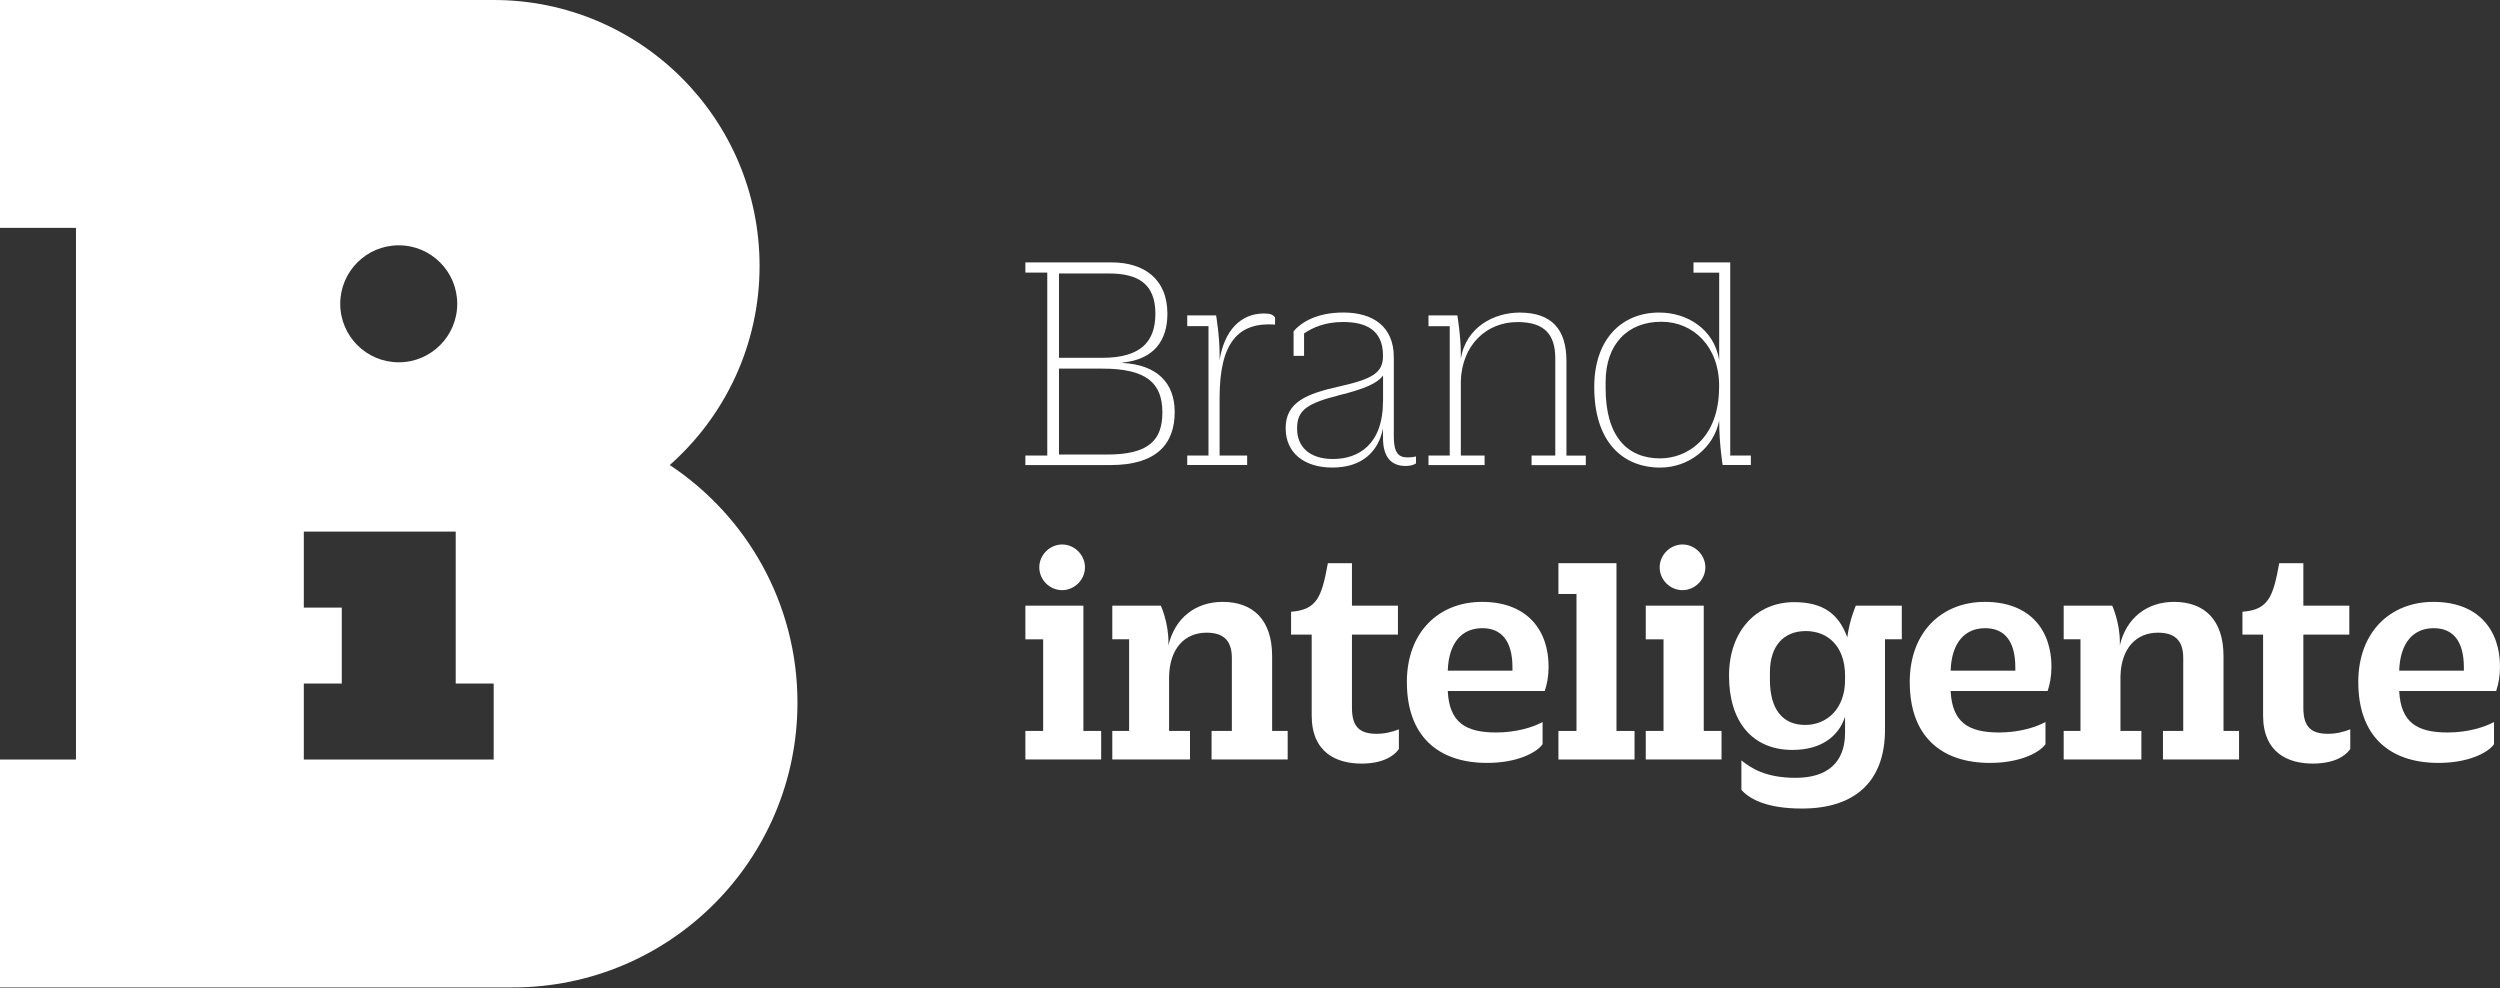 <svg xmlns="http://www.w3.org/2000/svg" width="129" height="51" viewBox="0 0 129 51" fill="none"><rect x="0" y="0" width="129" height="51" fill="#333333" stroke="none"/><path d="M34.56 23.995C37.402 21.482 39.194 17.808 39.194 13.717C39.192 6.141 33.051 0 25.477 0H0V11.758H3.92V39.193H0V50.952H26.454C34.569 50.952 41.149 44.372 41.149 36.255C41.149 31.134 38.531 26.626 34.558 23.995H34.56ZM20.575 12.658C22.242 12.658 23.593 14.009 23.593 15.677C23.593 17.344 22.242 18.695 20.575 18.695C18.907 18.695 17.556 17.344 17.556 15.677C17.556 14.009 18.907 12.658 20.575 12.658ZM25.474 39.191H15.677V35.271H17.636V31.351H15.677V27.431H23.515V35.269H25.474V39.189V39.191Z" fill="white"></path><path d="M52.908 13.54H57.358C59.027 13.54 60.238 14.39 60.238 16.191C60.238 17.566 59.551 18.548 57.916 18.71V18.727C59.732 18.825 60.614 19.774 60.614 21.264C60.614 22.901 59.682 23.997 57.31 23.997H52.91V23.506H54.039V14.066H52.91V13.542L52.908 13.54ZM56.885 18.463C58.865 18.463 59.618 17.629 59.618 16.189C59.618 14.634 58.718 14.111 57.213 14.111H54.644V18.463H56.887H56.885ZM57.131 23.454C59.291 23.454 59.979 22.702 59.979 21.279C59.979 19.757 59.144 19.021 56.887 19.021H54.644V23.454H57.131Z" fill="white"></path><path d="M61.261 16.273H62.751C62.751 16.273 62.931 17.337 62.931 18.269V18.58C63.177 17.043 64.027 16.176 65.22 16.176C65.564 16.176 65.694 16.241 65.793 16.388V16.747C63.912 16.615 62.931 17.646 62.931 20.526V23.504H64.353V23.995H61.261V23.504H62.358V16.829H61.261V16.273Z" fill="white"></path><path d="M66.751 17.09C67.16 16.617 67.962 16.126 69.32 16.126C70.842 16.126 71.921 16.846 71.921 18.433V22.539C71.921 23.341 72.15 23.603 72.624 23.603C72.803 23.603 72.935 23.586 73.065 23.553V23.912C72.968 23.977 72.803 24.044 72.525 24.044C71.805 24.044 71.363 23.603 71.363 22.604V22.113C71.119 23.307 70.284 24.126 68.745 24.126C67.322 24.126 66.34 23.389 66.34 22.098V22.081C66.34 20.74 67.454 20.314 69.056 19.953C70.808 19.56 71.363 19.25 71.363 18.366V18.349C71.363 16.991 70.431 16.615 69.303 16.615C68.386 16.615 67.748 16.894 67.29 17.203V18.364H66.749V17.088L66.751 17.09ZM71.366 20.691V19.382C71.054 19.776 70.466 20.053 69.091 20.396C67.486 20.805 66.931 21.149 66.931 22.081V22.131C66.931 23.047 67.569 23.685 68.779 23.685C70.088 23.685 71.363 22.95 71.363 20.691H71.366Z" fill="white"></path><path d="M79.027 23.504H80.253V18.499C80.253 17.273 79.712 16.618 78.307 16.618C76.67 16.618 75.444 17.828 75.379 19.645V23.507H76.605V23.997H73.71V23.507H74.806V16.832H73.71V16.276H75.199C75.199 16.276 75.379 17.34 75.379 18.272V18.518C75.64 16.866 77.113 16.129 78.406 16.129C80.091 16.129 80.828 17.013 80.828 18.633V23.509H81.827V24H79.029V23.509L79.027 23.504Z" fill="white"></path><path d="M87.382 13.54H89.28V23.504H90.344V23.995H88.889C88.889 23.995 88.71 22.931 88.71 21.705C88.431 23.112 87.14 24.127 85.667 24.127C83.704 24.127 82.264 22.769 82.264 19.988V19.956C82.264 17.534 83.654 16.128 85.617 16.128C87.058 16.128 88.448 16.978 88.71 18.582V14.068H87.384V13.544L87.382 13.54ZM88.707 19.971V19.906C88.707 17.893 87.382 16.602 85.73 16.602C83.978 16.602 82.85 17.763 82.85 19.711V20.038C82.85 22.492 83.946 23.653 85.663 23.653C87.038 23.653 88.705 22.639 88.705 19.973L88.707 19.971Z" fill="white"></path><path d="M52.908 31.254H55.903V37.717H56.82V39.189H52.91V37.717H53.827V32.988H52.91V31.254H52.908ZM53.628 29.273C53.628 28.635 54.169 28.095 54.806 28.095C55.444 28.095 55.985 28.635 55.985 29.273C55.985 29.911 55.444 30.452 54.806 30.452C54.169 30.452 53.628 29.928 53.628 29.273Z" fill="white"></path><path d="M62.517 37.716H63.564V33.954C63.564 33.055 63.138 32.646 62.256 32.646C61.142 32.646 60.357 33.448 60.325 34.903V37.716H61.404V39.189H57.395V37.716H58.262V32.987H57.395V31.253H59.899C59.899 31.253 60.292 32.103 60.292 33.135V33.299C60.619 31.909 61.667 31.057 63.09 31.057C64.645 31.057 65.642 31.973 65.642 33.855V37.716H66.444V39.189H62.517V37.716Z" fill="white"></path><path d="M67.683 36.915V32.744H66.619V31.565C67.977 31.468 68.207 30.763 68.518 29.061H69.761V31.254H72.133V32.744H69.761V36.523C69.761 37.538 70.187 37.864 71.037 37.864C71.478 37.864 71.822 37.767 72.183 37.635V38.649C71.921 39.025 71.333 39.401 70.252 39.401C68.976 39.401 67.683 38.846 67.683 36.915Z" fill="white"></path><path d="M72.594 35.212V35.195C72.594 32.611 74.246 31.057 76.471 31.057C78.828 31.057 79.907 32.546 79.907 34.393C79.907 34.901 79.825 35.31 79.71 35.654H74.704C74.786 37.306 75.653 37.796 77.208 37.796C78.255 37.796 79.122 37.517 79.597 37.256V38.402C79.254 38.875 78.222 39.366 76.735 39.366C74.151 39.366 72.596 37.926 72.596 35.21L72.594 35.212ZM74.704 34.607H78.043V34.443C78.043 33.02 77.437 32.414 76.488 32.414C75.442 32.414 74.754 33.152 74.704 34.607Z" fill="white"></path><path d="M80.415 29.061H83.41V37.717H84.342V39.19H80.415V37.717H81.347V30.649H80.415V29.061Z" fill="white"></path><path d="M84.919 31.254H87.914V37.717H88.831V39.189H84.921V37.717H85.838V32.988H84.921V31.254H84.919ZM85.639 29.273C85.639 28.635 86.18 28.095 86.817 28.095C87.455 28.095 87.996 28.635 87.996 29.273C87.996 29.911 87.455 30.452 86.817 30.452C86.18 30.452 85.639 29.928 85.639 29.273Z" fill="white"></path><path d="M89.856 40.758V39.236C90.347 39.63 91.099 40.136 92.654 40.136C94.306 40.136 95.205 39.333 95.205 37.813V36.979C94.879 37.993 93.979 38.696 92.489 38.696C90.396 38.696 89.218 37.206 89.218 34.883V34.866C89.218 32.526 90.658 31.071 92.572 31.071C94.076 31.071 94.879 31.677 95.32 32.888C95.434 31.988 95.761 31.251 95.761 31.251H98.133V32.985H97.266V37.647C97.266 40.345 95.696 41.721 92.98 41.721C91.099 41.721 90.247 41.197 89.856 40.756V40.758ZM95.205 35.082V34.87C95.205 33.333 94.306 32.563 93.177 32.563C92.048 32.563 91.328 33.316 91.328 34.691V35.084C91.328 36.557 91.951 37.407 93.145 37.407C94.258 37.407 95.205 36.589 95.205 35.084V35.082Z" fill="white"></path><path d="M98.542 35.212V35.195C98.542 32.611 100.194 31.057 102.419 31.057C104.776 31.057 105.855 32.546 105.855 34.393C105.855 34.901 105.773 35.31 105.658 35.654H100.652C100.734 37.306 101.601 37.796 103.156 37.796C104.203 37.796 105.07 37.517 105.546 37.256V38.402C105.202 38.875 104.17 39.366 102.683 39.366C100.099 39.366 98.544 37.926 98.544 35.21L98.542 35.212ZM100.652 34.607H103.991V34.443C103.991 33.02 103.385 32.414 102.436 32.414C101.39 32.414 100.702 33.152 100.652 34.607Z" fill="white"></path><path d="M111.609 37.716H112.655V33.954C112.655 33.055 112.229 32.646 111.347 32.646C110.233 32.646 109.448 33.448 109.416 34.903V37.716H110.495V39.189H106.486V37.716H107.353V32.987H106.486V31.253H108.99C108.99 31.253 109.384 32.103 109.384 33.135V33.299C109.71 31.909 110.759 31.057 112.182 31.057C113.736 31.057 114.733 31.973 114.733 33.855V37.716H115.535V39.189H111.609V37.716Z" fill="white"></path><path d="M116.775 36.915V32.744H115.711V31.565C117.069 31.468 117.298 30.763 117.609 29.061H118.853V31.254H121.225V32.744H118.853V36.523C118.853 37.538 119.279 37.864 120.128 37.864C120.569 37.864 120.913 37.767 121.274 37.635V38.649C121.013 39.025 120.425 39.401 119.343 39.401C118.068 39.401 116.775 38.846 116.775 36.915Z" fill="white"></path><path d="M121.687 35.212V35.195C121.687 32.611 123.339 31.057 125.564 31.057C127.921 31.057 129 32.546 129 34.393C129 34.901 128.918 35.31 128.803 35.654H123.798C123.88 37.306 124.747 37.796 126.302 37.796C127.348 37.796 128.215 37.517 128.691 37.256V38.402C128.347 38.875 127.316 39.366 125.828 39.366C123.244 39.366 121.689 37.926 121.689 35.21L121.687 35.212ZM123.798 34.607H127.136V34.443C127.136 33.02 126.531 32.414 125.582 32.414C124.535 32.414 123.847 33.152 123.798 34.607Z" fill="white"></path></svg>